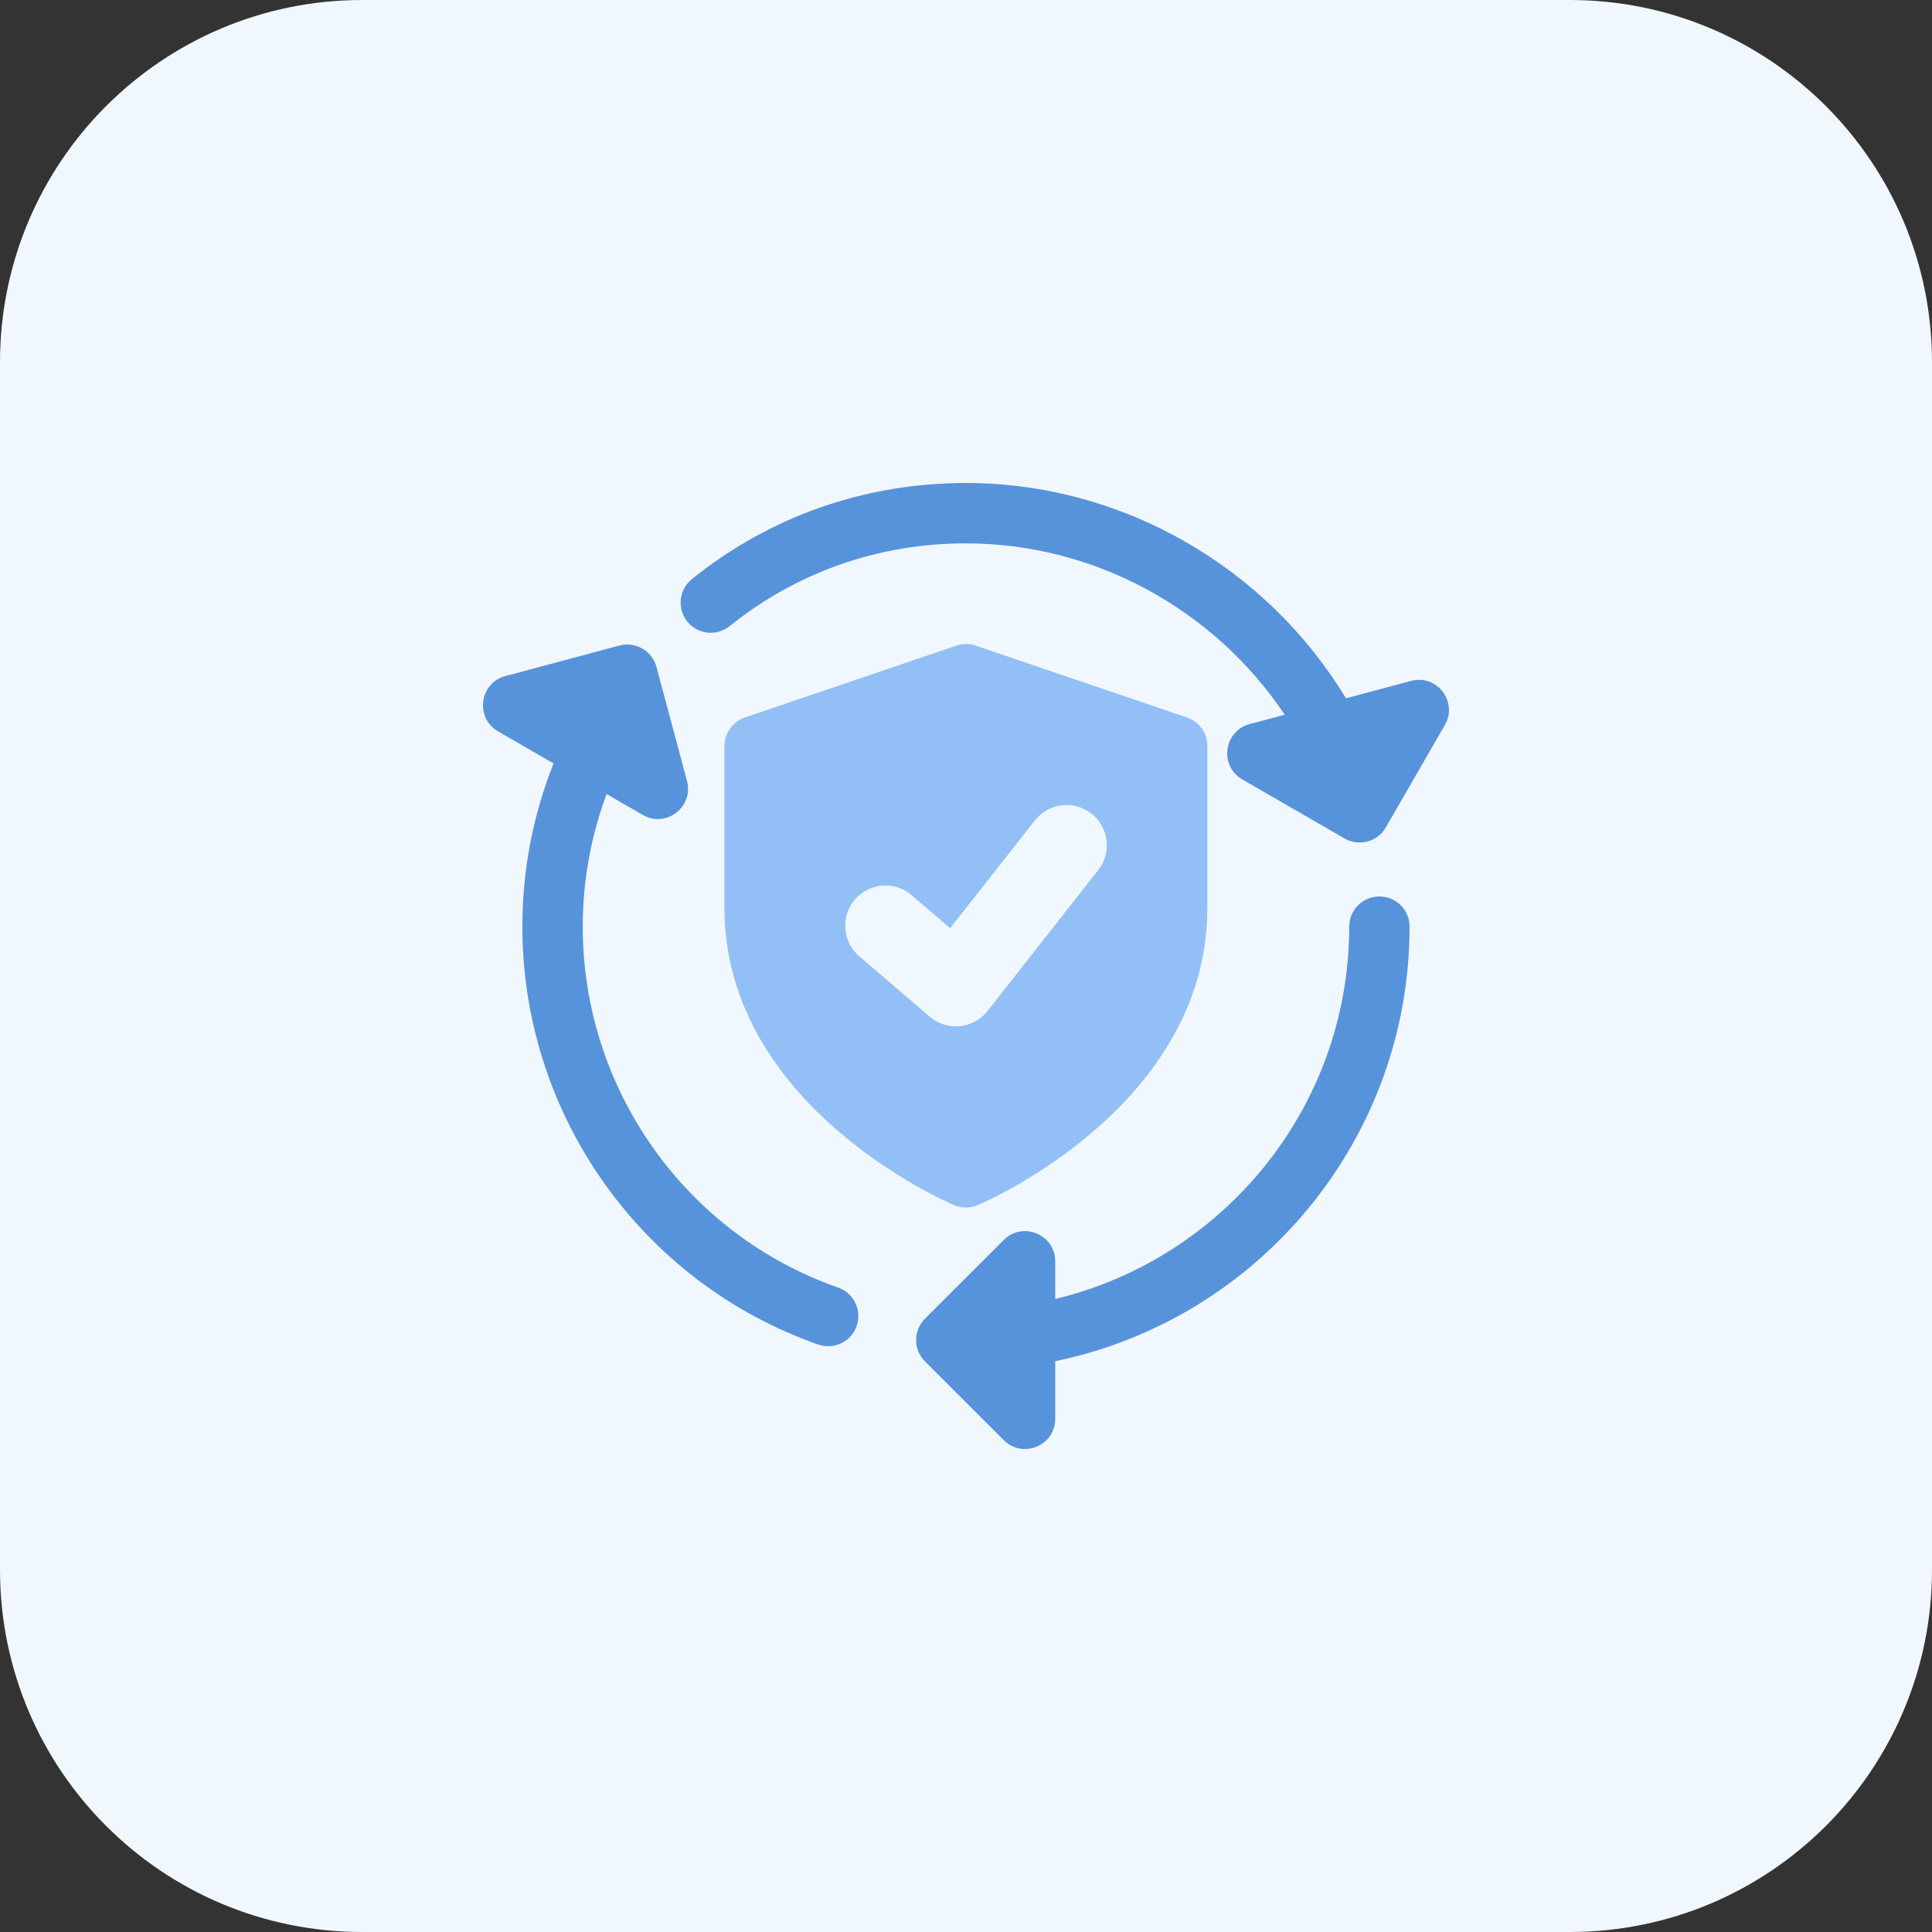 <?xml version="1.0" encoding="UTF-8"?> <svg xmlns="http://www.w3.org/2000/svg" xmlns:xlink="http://www.w3.org/1999/xlink" width="32px" height="32px" viewBox="0 0 32 32" version="1.1"><rect x="0" y="0" width="32" height="32" fill="#333333" stroke="none"/><title>WSO2 API Security</title><g id="Icons" stroke="none" stroke-width="1" fill="none" fill-rule="evenodd"><g id="WSO2-API-Security"><path d="M26,32 L6,32 C2.686,32 0,29.314 0,26 L0,6 C0,2.686 2.686,0 6,0 L26,0 C29.314,0 32,2.686 32,6 L32,26 C32,29.314 29.314,32 26,32 Z" id="Path" fill="#F1F7FF"></path><path d="M19.66,11.884 L16.16,10.694 C16.056,10.658 15.943,10.658 15.838,10.694 L12.338,11.884 C12.135,11.953 11.999,12.143 11.999,12.357 L11.999,15.036 C11.999,18.306 15.648,19.894 15.803,19.961 C15.929,20.014 16.068,20.014 16.194,19.961 C16.35,19.895 19.998,18.306 19.998,15.036 L19.998,12.357 C19.999,12.143 19.863,11.953 19.66,11.884 Z M18.19,14.412 L16.357,16.745 C16.123,17.043 15.687,17.086 15.399,16.839 L14.232,15.839 C13.952,15.599 13.92,15.179 14.16,14.899 C14.4,14.62 14.821,14.587 15.099,14.827 L15.738,15.374 L17.142,13.588 C17.369,13.299 17.788,13.248 18.078,13.476 C18.367,13.703 18.418,14.122 18.19,14.412 L18.19,14.412 Z" id="Shape" fill="#92BFF5" fill-rule="nonzero"></path><g id="Group" transform="translate(8, 8)" fill="#5793DB"><path d="M14.847,6.848 C14.571,6.848 14.347,7.072 14.347,7.348 C14.347,10.338 12.266,12.846 9.478,13.515 L9.478,12.892 C9.478,12.448 8.94,12.223 8.625,12.538 L7.32,13.842 C7.125,14.037 7.125,14.354 7.32,14.549 L8.625,15.853 C8.938,16.166 9.478,15.947 9.478,15.499 L9.478,14.545 C12.823,13.859 15.347,10.892 15.347,7.347 C15.347,7.072 15.123,6.848 14.847,6.848 L14.847,6.848 Z" id="Path"></path><path d="M5.882,13.326 C3.351,12.439 1.652,10.037 1.652,7.348 C1.652,6.587 1.789,5.847 2.047,5.152 L2.646,5.498 C3.029,5.72 3.494,5.367 3.379,4.936 L2.873,3.046 C2.801,2.78 2.533,2.623 2.26,2.692 L0.37,3.198 C-0.06,3.313 -0.135,3.893 0.25,4.114 L1.169,4.645 C0.83,5.496 0.652,6.408 0.652,7.348 C0.652,10.461 2.621,13.242 5.552,14.27 C5.816,14.361 6.099,14.222 6.189,13.963 C6.28,13.702 6.142,13.417 5.882,13.326 L5.882,13.326 Z" id="Path"></path><path d="M15.369,3.278 L14.294,3.566 C12.986,1.404 10.601,-5.5067062e-14 7.999,-5.5067062e-14 C6.325,-5.5067062e-14 4.755,0.55 3.46,1.591 C3.245,1.764 3.211,2.079 3.383,2.294 C3.557,2.51 3.871,2.543 4.086,2.37 C5.202,1.474 6.555,1 7.999,1 C10.147,1 12.122,2.109 13.279,3.838 L12.696,3.994 C12.267,4.109 12.191,4.688 12.576,4.91 L14.27,5.888 C14.385,5.954 14.521,5.972 14.65,5.938 C14.778,5.903 14.887,5.82 14.953,5.705 L15.931,4.01 C16.153,3.627 15.803,3.163 15.369,3.278 L15.369,3.278 Z" id="Path"></path></g></g></g></svg> 